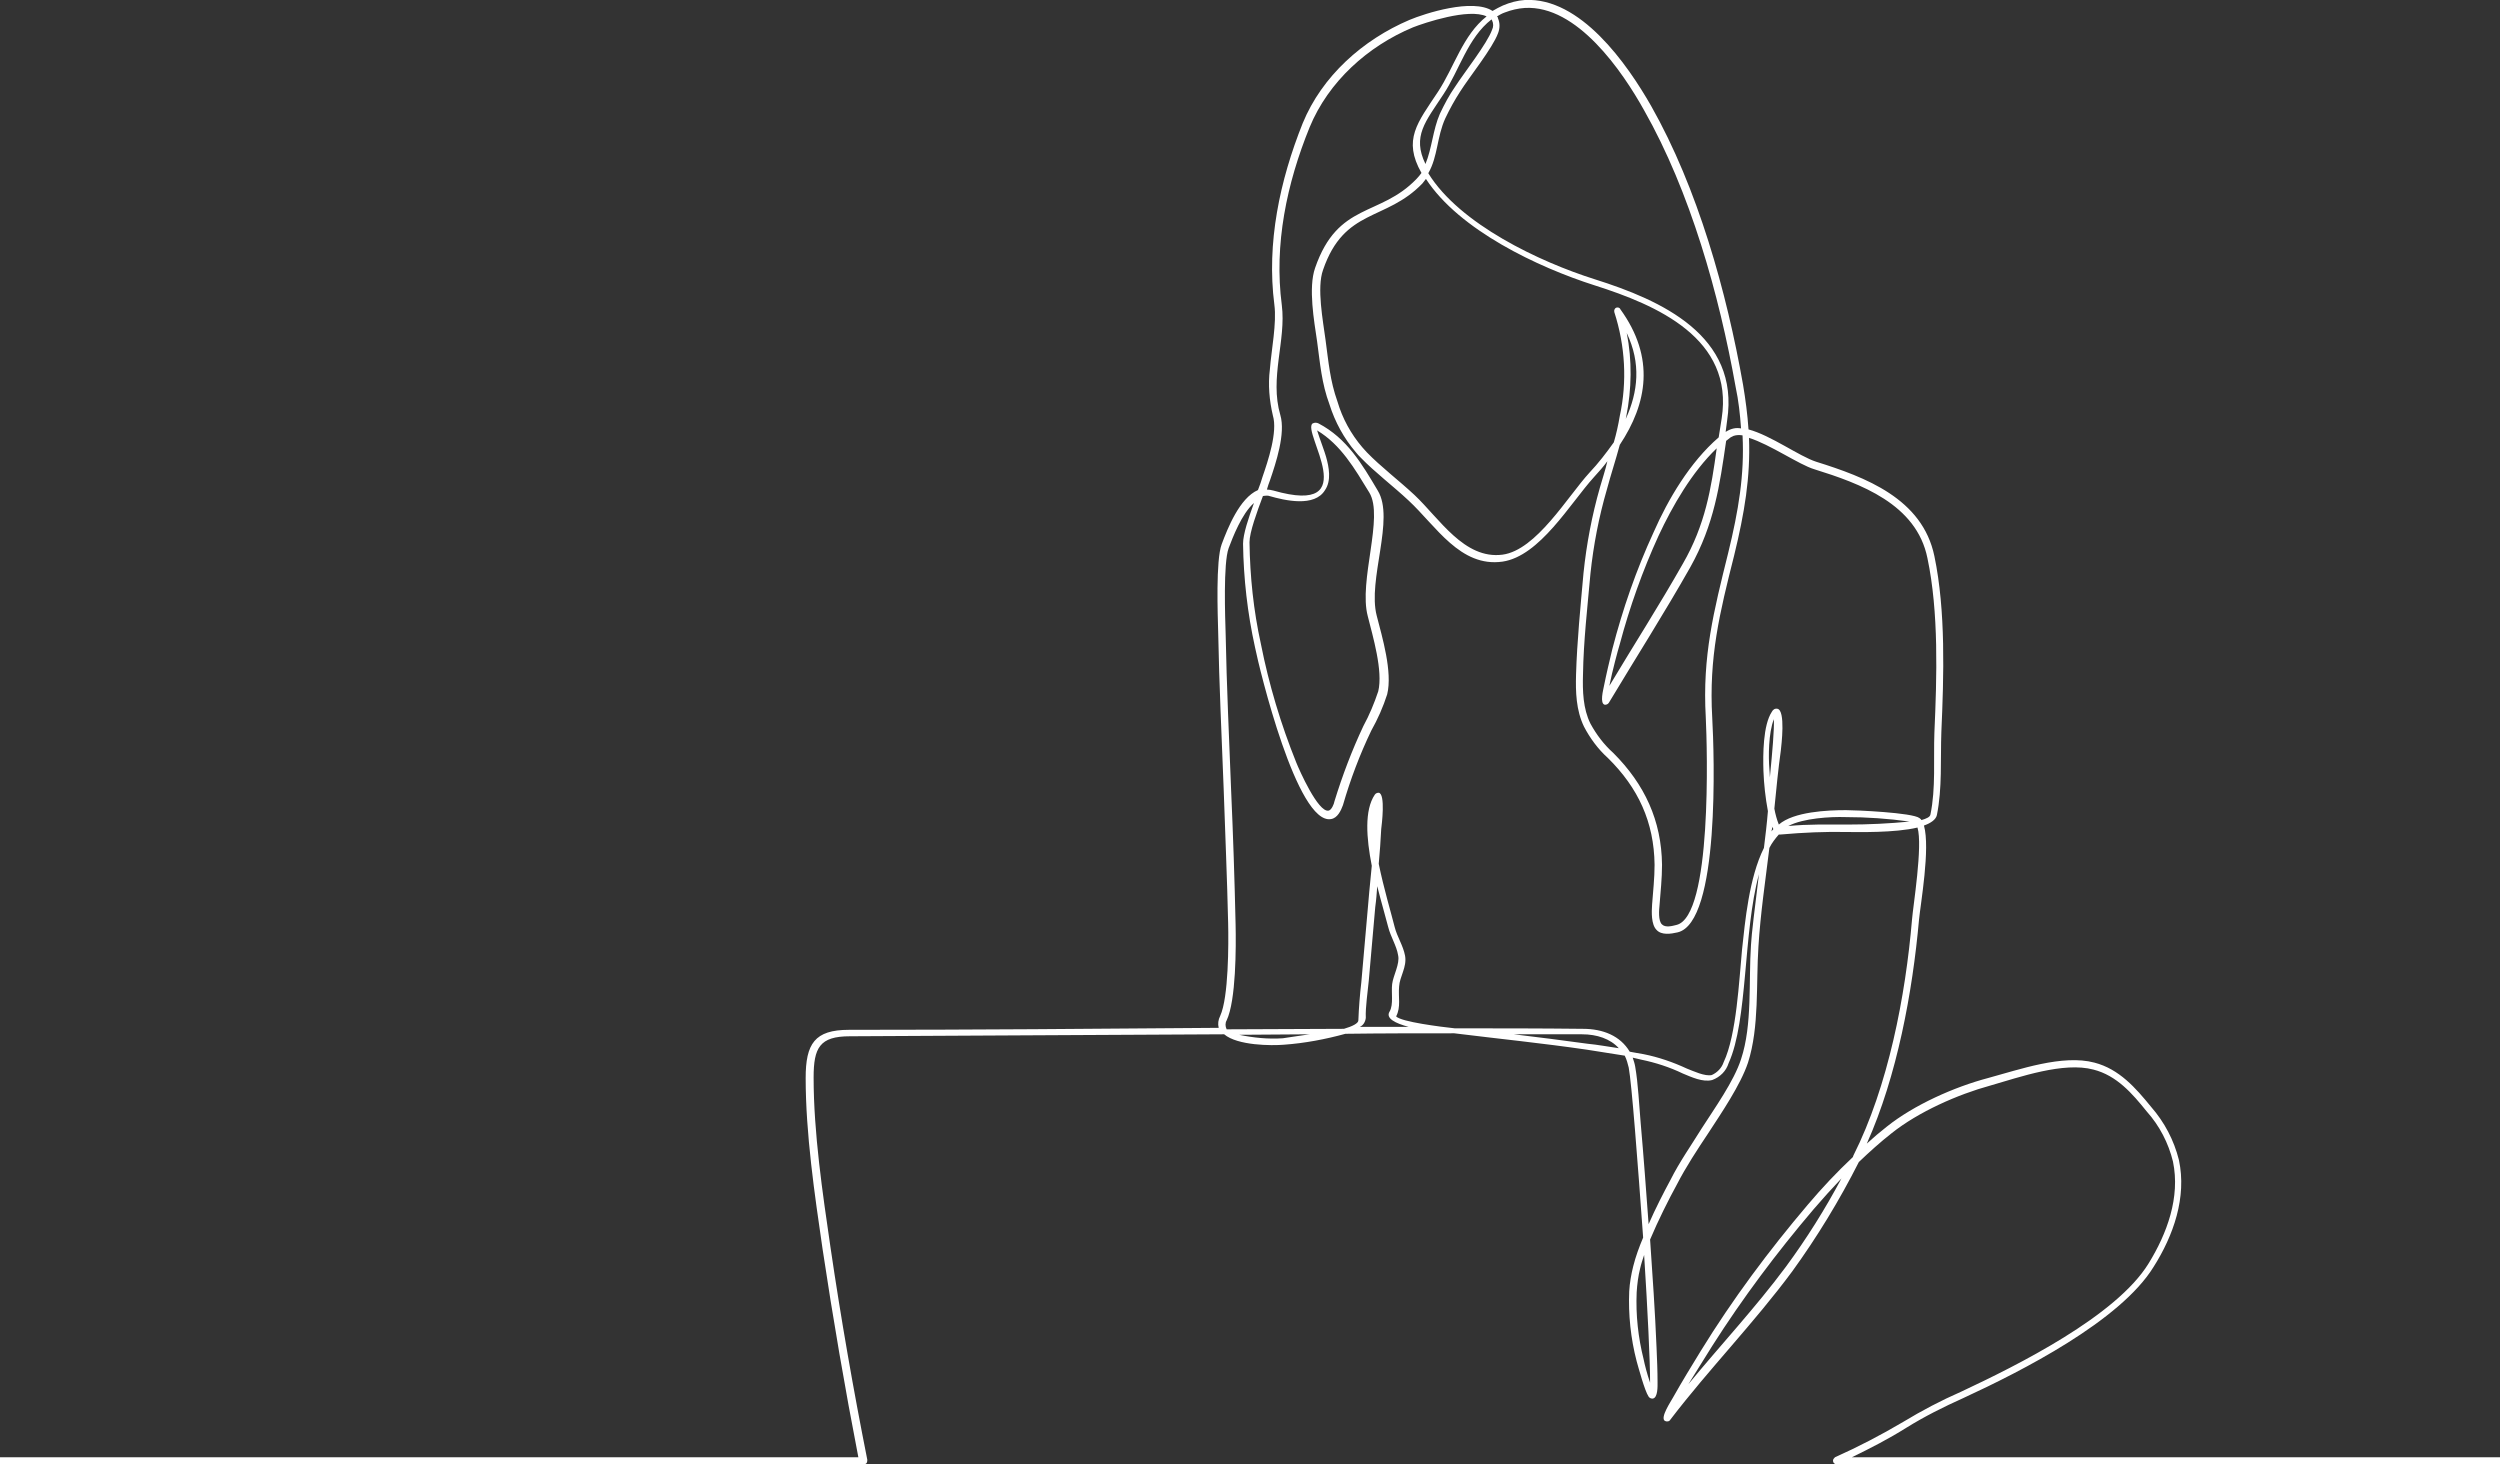 <svg xmlns="http://www.w3.org/2000/svg" xmlns:xlink="http://www.w3.org/1999/xlink" id="be3eb54d-bad5-42ac-a7d6-d977abf62640" x="0px" y="0px" viewBox="0 0 503 294.6" style="enable-background:new 0 0 503 294.6;" xml:space="preserve">
<rect x="0" y="0" width="503" height="294.6" fill="#333333" stroke="none"/>
<style type="text/css">
	.st0{fill-rule:evenodd;clip-rule:evenodd;fill:#FFFFFF;}
</style>
<path class="st0" d="M332,278.2c0-4.4-0.5-14.7-1.2-25.7c-0.3,0.9-0.6,1.8-0.8,2.7c-0.4,1.6-0.6,3.2-0.7,4.8  c-0.2,4.6,0.3,9.1,1.4,13.5C330.9,274.5,331.4,276.5,332,278.2L332,278.2z M332,249.4c0.5,7.3,1,14.5,1.3,21.8  c0.1,2.3,0.2,4.6,0.2,6.9c0,0.7,0.1,3.2-1,3.3c-0.3,0-0.6-0.1-0.8-0.4c-0.8-1.2-2-5.7-2.4-7.1c-1.2-4.6-1.7-9.4-1.5-14.1  c0.1-1.7,0.4-3.4,0.8-5c0.5-2,1.2-3.9,2-5.8c-1.1-15.3-2.3-31-2.9-34.2c-0.2-0.8-0.4-1.6-0.8-2.4c-2.5-0.4-5.1-0.8-7.6-1.2  c-8.9-1.3-17.8-2.2-26.7-3.3c-7.3,0-14.6,0-21.9,0.1c-4,1.1-8.2,1.9-12.4,2.2c-2.4,0.2-9.3,0.2-12-2.1c-25.1,0.1-50.2,0.3-75.3,0.4  c-6.1,0-7.3,2.3-7.3,8.3c0,11.1,1.8,23.2,3.4,34.2c2.1,14.3,4.6,28.6,7.4,42.7c0,0.2,0,0.4-0.1,0.6c-0.1,0.2-0.3,0.3-0.6,0.3H0v-1.4  h172.7c-2.7-13.9-5.1-27.9-7.2-41.9c-1.6-11-3.4-23.2-3.4-34.4c0-6.9,1.8-9.7,8.7-9.7c24.8,0,49.6-0.2,74.4-0.4  c-0.2-0.8-0.1-1.6,0.3-2.4c1.7-3.7,1.7-14.5,1.6-18.7c-0.2-9-0.6-18-0.9-27c-0.4-10.5-0.9-20.9-1.1-31.4c-0.1-3.6-0.5-14.6,0.7-17.8  c1.2-3.2,3.6-9.3,7.3-10.9c0.4-1,0.7-1.9,0.9-2.6c1.1-3.2,3.1-9.1,2.1-12.4c-0.7-3-1-6.2-0.6-9.3c0.3-3.9,1.4-9.3,0.9-13  c-1.6-12.4,1.1-25,5.7-36.5C266,15.3,274.2,8,283.6,4c3.1-1.3,12.7-4.4,16.7-1.8c0.7-0.4,1.4-0.8,2.1-1.1c1.4-0.6,2.9-1,4.4-1.1  c11.2-0.6,20.6,12.9,25.4,21.3c9.4,16.6,15.2,37.4,18.5,56.1c0.5,3,0.9,6,1.1,9c4.5,1.2,10.2,5.4,13.6,6.5c9.9,3.1,21.4,7.4,23.8,19  c2.3,11,1.9,24.1,1.4,35.4c-0.2,5.5,0.2,11.3-0.9,16.7c-0.2,0.9-1.2,1.6-2.6,2.1c1.3,4.6-0.7,15.8-1,19c-1.3,14.5-4.4,31.4-10.5,45  c1.3-1.2,2.6-2.3,4-3.4c5.5-4.4,13.6-8,20.4-9.8c6.3-1.7,15-4.8,21.4-3.1c5,1.3,8.3,5.1,11.4,8.9c2.7,3.1,4.6,6.7,5.6,10.7  c1.6,7.5-1.1,15.2-5.1,21.5c-6.7,10.9-26.6,21-38.3,26.4c-4,1.8-7.8,3.7-11.5,6c-3.5,2.2-7.2,4.1-10.9,5.9H503v1.4H369.5  c-0.4,0-0.7-0.3-0.7-0.7c0-0.3,0.2-0.5,0.4-0.7c4.7-2.1,9.3-4.5,13.7-7.1c3.8-2.3,7.6-4.3,11.7-6.1c11.3-5.3,31.2-15.2,37.7-25.8  c3.7-6,6.4-13.3,4.9-20.5c-0.9-3.7-2.7-7.2-5.3-10.1c-2.9-3.6-6-7.2-10.7-8.4c-6-1.6-14.8,1.5-20.7,3.2c-6.6,1.8-14.5,5.3-19.9,9.6  c-2.3,1.8-4.5,3.8-6.6,5.8c-3.9,7.7-8.4,15.1-13.4,22c-7.7,10.4-16.7,19.6-24.5,29.8c-0.2,0.4-0.7,0.5-1.1,0.3  c-1.1-0.6,1.3-4.1,1.6-4.7c1.8-3.2,3.7-6.3,5.6-9.4c6.4-10.4,13.7-20.2,21.6-29.5c2.8-3.3,5.8-6.5,9-9.5c0-0.1,0.1-0.2,0.1-0.3  c7-13.9,10.5-32.1,11.8-47.5c0.2-2.6,2.2-14.9,1.1-18.5c-4.6,1.1-12,0.9-14,0.9c-4.5-0.1-9,0.1-13.5,0.5c-0.1,0-0.3,0-0.4,0  c-0.7,0.8-1.4,1.7-1.9,2.7c-0.8,6.5-1.8,13.3-2.2,19.8c-0.5,7.5,0.2,16.2-2.1,23.4c-1.5,4.5-5.4,10.2-8,14.2  c-2.2,3.3-4.5,6.8-6.3,10.3C335.7,241.4,333.6,245.6,332,249.4L332,249.4z M356.4,167.3c0.1-0.2,0.3-0.3,0.4-0.5  c-0.1-0.2-0.2-0.3-0.3-0.5C356.6,166.6,356.5,167,356.4,167.3L356.4,167.3L356.4,167.3z M357,162.7c0.2,1.1,0.5,2.2,0.9,3.2  c3-2.6,9.8-2.9,13.5-2.9c2,0,13.4,0.5,14.8,1.6c0.1,0.1,0.3,0.2,0.4,0.4c1-0.3,1.7-0.6,1.8-1.1c1.1-5.3,0.6-11.1,0.8-16.5  c0.5-11.2,0.9-24.2-1.4-35.1c-2.2-10.9-13.5-15-22.8-17.9c-3-0.9-8.9-5-13.1-6.3c0.3,7.9-0.9,15.1-3,23.7  c-2.9,11.5-5.1,20.4-4.4,32.6c0.4,7.2,1.6,41.3-7,43.2c-1.3,0.3-3.2,0.6-4.2-0.5c-1.1-1.1-1-3.6-0.9-5.1c0.2-2.7,0.5-5.3,0.5-8  c-0.1-8.6-3.3-15.5-9.4-21.5c-2-1.8-3.6-4-4.8-6.3c-1.6-3.3-1.7-7-1.6-10.5c0.2-6.7,0.9-13.7,1.5-20.4c0.6-5.8,1.7-11.6,3.3-17.2  c0.5-1.8,1.1-3.5,1.5-5.3c-0.8,1.1-1.7,2.1-2.7,3.2c-4.8,5.3-10.9,15.9-18.4,17c-8.5,1.2-13.4-7.2-18.9-12.3  c-3.1-2.9-6.8-5.7-9.6-8.6c-0.3-0.3-0.7-0.7-1-1.1c-2.4-2.8-4.2-6.1-5.3-9.6c-1.6-4.3-1.9-8.3-2.5-12.7c-0.6-4.1-1.8-10.8-0.4-14.8  c4.6-13.3,13-10.2,20.4-17.9c0.4-0.4,0.7-0.8,1-1.2c-3.8-6.7-0.8-10.1,3.3-16.3c3.3-5,5-11.4,9.8-15.2c-3.6-1.7-12.5,1.3-14.8,2.2  c-9.1,3.8-17,10.9-20.8,20.1c-4.6,11.3-7.2,23.6-5.6,35.8c0.9,7.1-2.5,14.6-0.3,22.1c1.1,3.7-0.9,9.7-2.1,13.2  c-0.2,0.5-0.4,1.1-0.6,1.8c0.4,0,0.9,0.1,1.3,0.2c18.5,5.3,5.6-11.9,7.9-13.5c0.4-0.2,0.8-0.2,1.2,0c5.7,3,8.7,8.1,11.9,13.5  c3.5,5.7-2.1,18-0.2,25.2c1.1,4.3,3.2,11.3,2.1,15.8c-0.8,2.5-1.9,5-3.2,7.3c-2.3,4.8-4.2,9.8-5.7,15c-0.4,1.1-1.1,2.6-2.4,2.8  c-6.8,1.2-14.4-30.1-15.3-34.6c-1.5-6.8-2.3-13.8-2.4-20.8c0-1.9,1.1-5.2,2.2-8.2c-2.5,2.2-4.3,7-5.1,9.1c-1.1,3-0.7,14-0.6,17.3  c0.2,10.5,0.7,20.9,1.1,31.4c0.4,9,0.7,18,0.9,27c0.1,4.5,0.1,15.3-1.8,19.3c-0.3,0.5-0.3,1.2,0,1.8c7.9,0,15.7-0.1,23.6-0.1  c1.7-0.5,2.9-1.1,2.9-1.7c0.1-2.6,0.3-5.1,0.6-7.7c0.4-4.9,0.9-9.9,1.3-14.8c0.1-1.2,0.4-4.7,0.8-8.6c-1.1-5.6-1.5-11.2,0.6-14.3  c0.2-0.3,0.5-0.4,0.8-0.4c1.4,0.2,0.6,6.5,0.5,7.3c-0.1,2.3-0.3,4.7-0.5,7c1,4.9,2.5,9.9,3.2,12.7c0.5,2,1.7,3.7,2.1,5.8  c0.4,2.3-1.1,4.2-1.2,6.2c-0.2,2.1,0.4,4.1-0.6,6c1,1.1,9,2.1,11.8,2.4c8.6,0,17.2,0,25.8,0.1c4,0,7.5,1.4,9.4,4.6  c0.9,0.2,1.8,0.3,2.8,0.5c3,0.6,5.9,1.6,8.7,2.9c1.3,0.5,3.6,1.6,5,1.3c1.1-0.5,2-1.4,2.4-2.6c2.6-5.5,3.1-16.5,3.7-22.7  c0.6-5.5,1.4-14.4,4.4-20.4c0.3-2.4,0.6-4.9,0.8-7.4c-0.5-2.7-0.8-5.4-0.9-8.1c-0.1-3.2-0.1-9.2,1.7-11.9c0.2-0.4,0.6-0.7,1.1-0.6  c1.7,0.3,0.8,7.4,0.7,8.4C357.8,154.6,357.4,158.6,357,162.7L357,162.7z M350.3,86.2c-0.2-2.8-0.5-5.6-1.1-8.4  c-3.3-18.5-9.1-39.2-18.4-55.6c-4.4-7.9-13.5-21.2-24-20.6c-1.4,0.1-2.7,0.4-4,0.9c-0.6,0.2-1.1,0.5-1.6,0.8  c0.1,0.1,0.2,0.2,0.2,0.4c0.4,0.9,0.4,2,0,3c-1.1,3-5.7,8.7-7.6,11.7c-1.1,1.7-2.1,3.5-3,5.4c-1.7,3.7-1.5,7.7-3.4,11v0.1  c6.3,10.2,22.4,17.8,33.5,21.3c13.3,4.2,29.2,11.3,26.6,28.4c-0.1,0.8-0.2,1.6-0.3,2.3C348.3,86.2,349.3,86,350.3,86.2L350.3,86.2z   M345.8,88c0.2-1.3,0.4-2.5,0.6-3.8c2.5-16.1-13-22.8-25.6-26.8c-11.3-3.6-27.2-11.1-33.9-21.4c-0.2,0.3-0.5,0.6-0.7,0.9  c-7.4,7.7-15.7,4.9-20,17.4c-1.3,3.6,0,10.3,0.5,14.1c0.6,4.4,0.9,8.2,2.4,12.4c1,3.4,2.7,6.5,5,9.2c0.3,0.3,0.6,0.7,0.9,1  c2.8,2.9,6.5,5.7,9.6,8.6c5,4.7,10,13,17.7,12c6.8-0.9,13.1-11.7,17.5-16.5c1.8-1.9,3.4-4,4.9-6.1c0.5-1.7,0.9-3.5,1.2-5.3  c1.5-6.9,1.1-14.1-1.1-20.9c-0.1-0.4,0.1-0.8,0.4-0.9c0.3-0.1,0.7,0,0.8,0.3c7.1,9.8,5.4,19-0.1,27.3c-0.8,3-1.8,6-2.6,9  c-1.6,5.5-2.7,11.2-3.3,16.9c-0.6,6.7-1.4,13.6-1.5,20.3c-0.1,3.3,0,6.9,1.5,9.9c1.2,2.2,2.7,4.2,4.6,5.9c6.3,6.3,9.7,13.6,9.8,22.5  c0,2.8-0.3,5.4-0.5,8.1c-0.1,0.9-0.3,3.2,0.5,3.9c0.7,0.7,2.1,0.3,2.9,0.1c7.2-1.7,6.2-35.6,5.9-41.8c-0.7-12.3,1.6-21.3,4.5-33  c2.1-8.6,3.3-15.8,2.9-23.7c-0.6-0.1-1.2-0.1-1.8,0.1c-0.2,0.1-0.4,0.2-0.6,0.3l-0.9,0.7c-1.3,9-2.4,16.8-7.2,25.4  c-5.2,9.2-11,18.3-16.4,27.3c-0.2,0.3-0.5,0.4-0.8,0.4c-1.1-0.2-0.3-3.1-0.2-3.7c0.5-2.5,1.1-5,1.7-7.5c2.1-8.1,4.8-15.9,8.3-23.5  C335.6,100.5,340,93,345.8,88L345.8,88z M286.8,33c1.3-3.1,1.5-6.9,2.9-10.1c0.9-1.9,1.9-3.8,3.1-5.5c1.8-2.8,6.4-8.6,7.4-11.4  c0.3-0.6,0.3-1.3,0-1.9c0-0.1-0.1-0.1-0.1-0.2c-4.8,3.7-6.5,10.3-9.7,15.1C286.8,24.5,284.1,27.4,286.8,33z M327.1,84.3  c2.5-5.5,3.1-11.2,0.2-17.3c1.1,5.5,1,11.3-0.1,16.8L327.1,84.3z M273.6,206.6h9.8c-2.6-0.7-4.7-1.7-3.8-3.1  c0.8-1.4,0.3-3.8,0.5-5.5s1.6-4.1,1.2-5.8c-0.3-1.9-1.5-3.7-2-5.7s-1.4-5-2.2-8.2c-0.1,1.4-0.2,2.8-0.4,4.2  c-0.4,4.9-0.9,9.9-1.3,14.8c-0.2,2.2-0.7,5.4-0.6,7.5C274.7,205.6,274.3,206.3,273.6,206.6L273.6,206.6z M328.5,212.8  c0.2,0.6,0.4,1.2,0.5,1.8c0.6,3.4,0.8,7.9,1.1,11.3c0.6,6.8,1.1,13.6,1.6,20.4c1.4-3.2,3-6.3,4.4-8.9c1.8-3.6,4.2-7,6.3-10.4  c2.5-3.9,6.5-9.5,7.9-13.9c2.3-6.9,1.5-15.7,2-23c0.1-2.1,0.8-7.7,1.6-14.2c-3.2,11.7-2.2,29.4-6.1,38c-0.5,1.6-1.7,2.8-3.3,3.4  c-1.9,0.5-4.2-0.6-5.9-1.3c-2.7-1.3-5.5-2.2-8.4-2.8L328.5,212.8L328.5,212.8z M359.8,166.2c3.9-0.4,8.1-0.3,12-0.3  c4.2,0,8.3-0.2,12.4-0.6c-4.3-0.6-8.6-0.9-12.9-0.9C368.4,164.3,362.8,164.6,359.8,166.2L359.8,166.2z M370.5,237.1  c-1.9,2-3.8,4.1-5.6,6.2c-7.4,8.7-14.3,17.9-20.4,27.5c-1.6,2.6-3.2,5.1-4.8,7.7c6.5-7.9,13.5-15.4,19.6-23.6  C363.5,249.2,367.2,243.3,370.5,237.1L370.5,237.1z M325.7,210.9c-1.7-1.9-4.4-2.8-7.4-2.8c-4.6,0-9.1,0-13.7,0  c4.9,0.6,9.8,1.2,14.8,1.9C321.5,210.2,323.6,210.6,325.7,210.9L325.7,210.9z M263.5,208.1l-14.2,0.1c2.9,0.6,5.8,0.9,8.8,0.7  C258.6,208.8,260.9,208.5,263.5,208.1z M254.1,99.8c-1.2,3.2-2.7,7.3-2.7,9.3c0.1,6.9,0.8,13.7,2.3,20.5c1.6,8.1,4,16.1,7.1,23.8  c0.6,1.5,4.4,10.1,6.5,9.7c0.6-0.1,1.1-1.3,1.2-1.9c1.6-5.2,3.5-10.2,5.8-15.1c1.2-2.2,2.2-4.6,3-7c1-4.1-1.1-11.1-2.1-15.1  c-1.9-7.1,3.3-20,0.3-24.9c-3-4.9-5.7-9.6-10.5-12.5c0.5,1.6,1.6,4.5,1.8,5.3c0.6,2.1,1.1,4.8-0.2,6.7c-2.1,3.5-8.1,2.1-11.2,1.2  C255.2,99.7,254.7,99.7,254.1,99.8L254.1,99.8z M345.4,90.2c-5,4.8-8.9,11.6-11.7,17.6c-3.2,7-5.8,14.3-7.8,21.8  c-0.4,1.3-1.5,5.4-2.1,8.4c4.9-8.2,10.1-16.3,14.8-24.6C343.1,105.6,344.3,98.3,345.4,90.2L345.4,90.2z M356.1,156.4  c0.5-5.2,0.9-9.6,0.8-11.7c-1.1,2.8-1.1,7.6-0.9,10C356,155,356.1,155.6,356.1,156.4z"></path>
</svg>